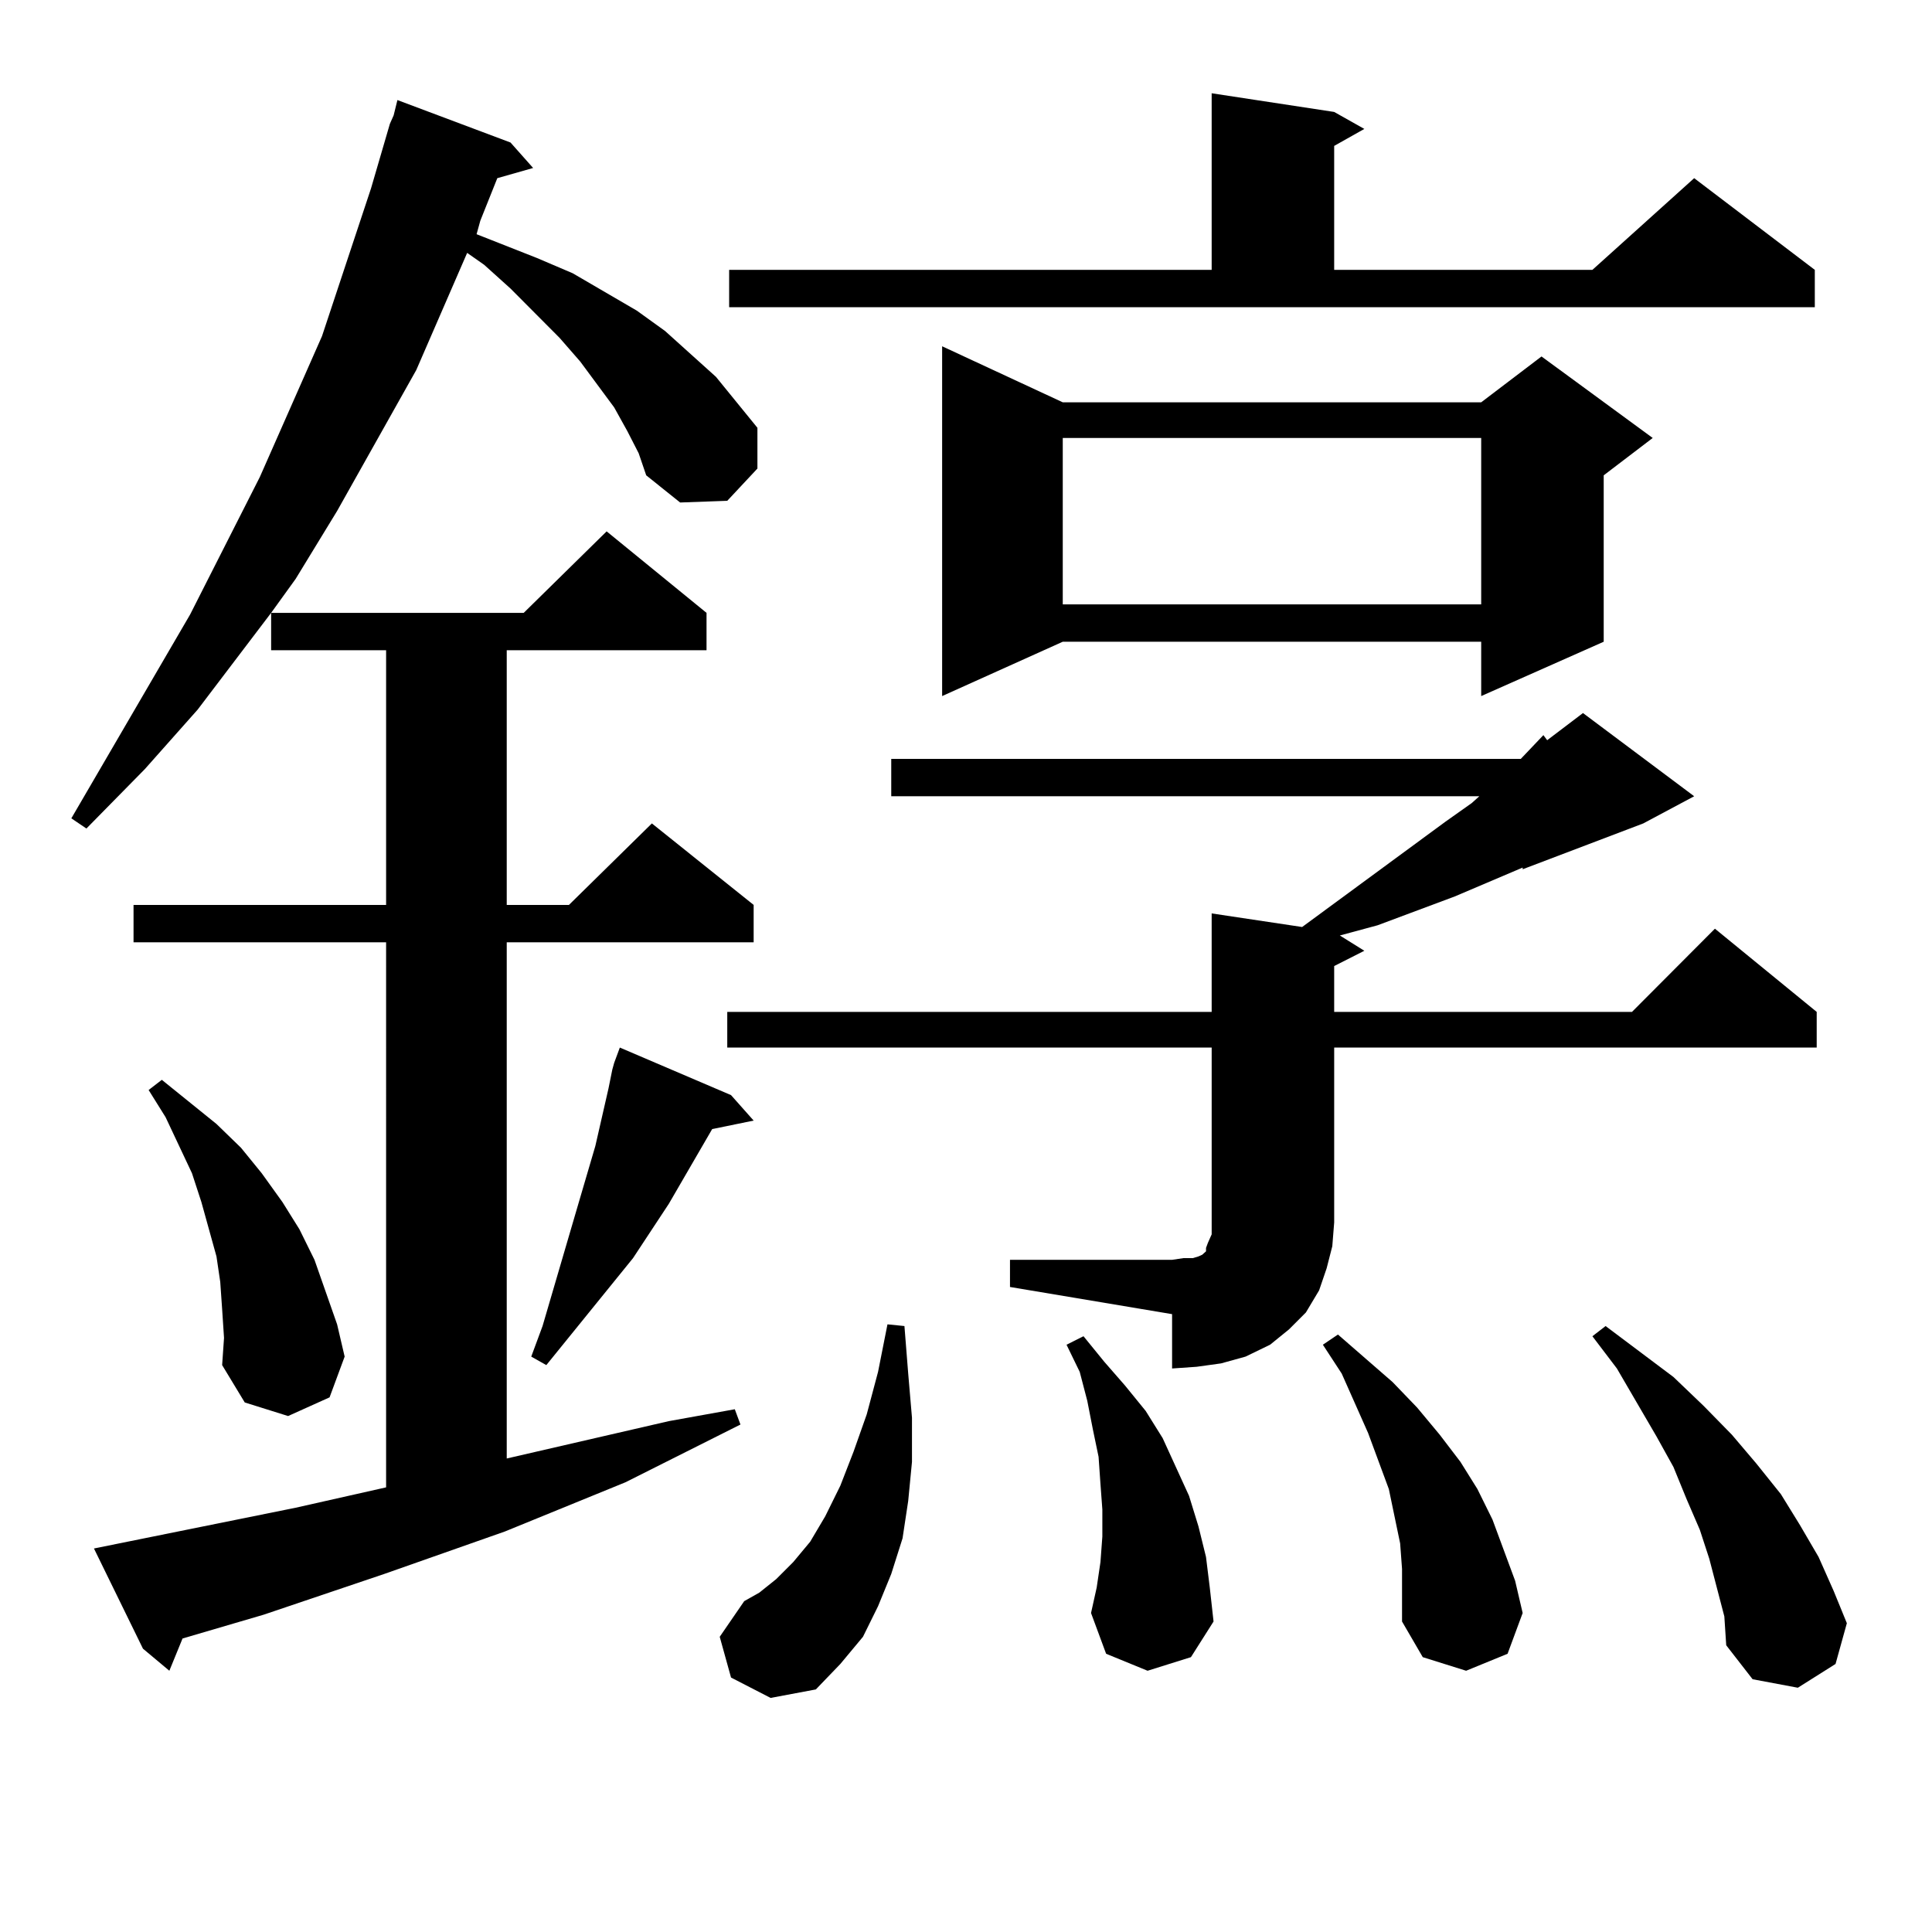 <?xml version="1.0" encoding="utf-8"?>
<!-- Generator: Adobe Illustrator 16.0.0, SVG Export Plug-In . SVG Version: 6.00 Build 0)  -->
<!DOCTYPE svg PUBLIC "-//W3C//DTD SVG 1.1//EN" "http://www.w3.org/Graphics/SVG/1.1/DTD/svg11.dtd">
<svg version="1.1" id="图层_1" xmlns="http://www.w3.org/2000/svg" xmlns:xlink="http://www.w3.org/1999/xlink" x="0px" y="0px"
	 width="1000px" height="1000px" viewBox="0 0 1000 1000" enable-background="new 0 0 1000 1000" xml:space="preserve">
<path d="M324.724,223.176l-6.829-12.305l-17.561-23.73l-10.731-12.305l-25.365-25.488l-13.658-12.305l-8.78-6.152l-26.341,60.645
	l-40.975,72.949l-21.463,35.156l-12.683,17.578h130.729l42.926-42.188l51.706,42.188v19.336H262.286v131.836h32.194l42.926-42.188
	l52.682,42.188v19.336H262.286v267.188l83.9-19.336l34.146-6.152l2.927,7.91l-59.511,29.883l-62.438,25.488l-62.438,21.973
	l-62.438,21.094l-41.95,12.305l-6.829,16.699l-13.658-11.426l-25.365-51.855l104.388-21.094l46.828-10.547V487.727H69.12v-19.336
	h130.729V336.555h-59.511v-19.336l-38.048,50.098l-27.316,30.762L44.73,428.84l-7.805-5.273l61.462-105.469l36.097-71.191
	l32.194-72.949l25.365-76.465l9.756-33.398l1.951-4.395l1.951-7.91l58.535,21.973l11.707,13.184l-18.536,5.273l-8.78,21.973
	l-1.951,7.031l31.219,12.305l18.536,7.91l33.17,19.336l14.634,10.547l26.341,23.73l10.731,13.184l10.731,13.184v21.094
	l-15.609,16.699l-24.39,0.879l-17.561-14.063l-3.902-11.426L324.724,223.176z M114.973,677.57l-0.976-14.063l-1.951-13.184
	l-3.902-14.063l-3.902-14.063l-4.878-14.941l-13.658-29.004l-8.78-14.063l6.829-5.273l28.292,22.852l12.683,12.305l10.731,13.184
	l10.731,14.941l8.78,14.063l7.805,15.82l5.854,16.699l5.854,16.699l3.902,16.699l-7.805,21.094l-21.463,9.668l-22.438-7.031
	l-11.707-19.336l0.976-14.063L114.973,677.57z M378.381,566.828l11.707,13.184l-21.463,4.395l-22.438,38.672l-18.536,28.125
	l-44.877,55.371l-7.805-4.395l5.854-15.82l18.536-63.281l8.78-29.883l6.829-29.883l1.951-9.668l0.976-3.516l2.927-7.91
	L378.381,566.828z M378.381,868.293l-5.854-21.094l12.683-18.457l7.805-4.395l8.78-7.031l8.78-8.789l8.78-10.547l7.805-13.184
	l7.805-15.82l6.829-17.578l6.829-19.336l5.854-21.973l4.878-24.609l8.78,0.879l1.951,24.609l1.951,22.852v22.852l-1.951,20.215
	l-2.927,19.336l-5.854,18.457l-6.829,16.699l-7.805,15.82l-11.707,14.063l-12.683,13.184l-23.414,4.395L378.381,868.293z
	 M522.768,652.082h83.9l5.854-0.879h4.878l2.927-0.879l1.951-0.879l0.976-0.879l0.976-0.879v-1.758l0.976-2.637l1.951-4.395v-6.152
	v-90.527H376.43v-18.457h250.726v-50.977l46.828,7.031l74.145-54.492l13.658-9.668l3.902-3.516H461.306v-19.336h325.846
	l11.707-12.305l1.951,2.637l18.536-14.063l57.56,43.066l-26.341,14.063l-62.438,23.73v-0.879l-35.121,14.941l-39.999,14.941
	l-19.512,5.273l12.683,7.91l-15.609,7.91v23.73h154.143l42.926-43.066l52.682,43.066v18.457h-249.75v90.527l-0.976,12.305
	l-2.927,11.426l-3.902,11.426l-6.829,11.426l-8.78,8.789l-9.756,7.91l-12.683,6.152l-12.683,3.516l-12.683,1.758l-12.683,0.879
	v-28.125l-83.9-14.063V652.082z M377.405,139.68h249.75V48.273l63.413,9.668l15.609,8.789l-15.609,8.789v64.16h133.655
	l52.682-47.461l62.438,47.461v19.336H377.405V139.68z M550.084,208.234h216.58l31.219-23.73l57.56,42.188l-25.365,19.336v86.133
	l-63.413,28.125V332.16h-216.58l-62.438,28.125V179.23L550.084,208.234z M550.084,226.691v86.133h216.58v-86.133H550.084z
	 M593.985,864.777l-21.463-8.789l-7.805-21.094l2.927-13.184l1.951-13.184l0.976-13.184v-14.063l-0.976-13.184l-0.976-14.063
	l-2.927-14.063l-2.927-14.941l-3.902-14.941l-6.829-14.063l8.78-4.395l10.731,13.184l10.731,12.305l10.731,13.184l8.78,14.063
	l6.829,14.941l6.829,14.941l4.878,15.82l3.902,15.82l1.951,15.82l1.951,17.578l-11.707,18.457L593.985,864.777z M725.689,812.043
	l-0.976-13.184l-2.927-14.063l-2.927-14.063l-10.731-29.004l-13.658-30.762l-9.756-14.941l7.805-5.273l28.292,24.609l12.683,13.184
	l11.707,14.063l10.731,14.063l8.78,14.063l7.805,15.82l5.854,15.82l5.854,15.82l3.902,16.699l-7.805,21.094l-21.463,8.789
	l-22.438-7.031l-10.731-18.457v-13.184V812.043z M888.612,821.711l-3.902-14.941l-4.878-14.941l-6.829-15.82l-6.829-16.699
	l-8.78-15.82l-20.487-35.156l-12.683-16.699l6.829-5.273l35.121,26.367l15.609,14.941l14.634,14.941l12.683,14.941l12.683,15.82
	l9.756,15.82l9.756,16.699l7.805,17.578l6.829,16.699l-5.854,21.094l-19.512,12.305l-23.414-4.395l-13.658-17.578l-0.976-14.941
	L888.612,821.711z"/>
</svg>
